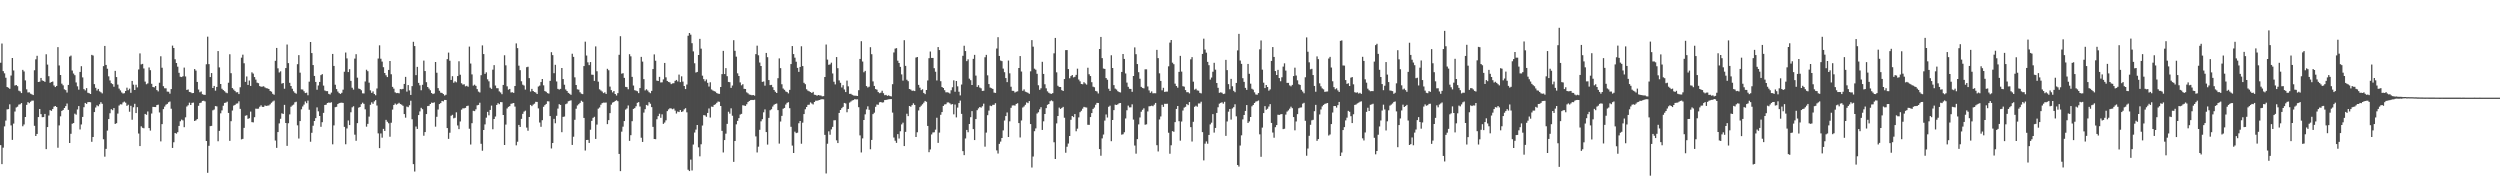 <svg xmlns="http://www.w3.org/2000/svg" width="1920" height="150"><path d="M0 48.184h1v63.272H0zM1 33.460h1v92.617H1zM2 54.613h1v58.800H2zM3 56.312h1v40.741H3zM4 59.704h1v32.915H4zM5 66.820h1v17.219H5zM6 67.385h1v16.436H6zM7 68.193h1v11.959H7zM8 58.012h1v38.319H8zM9 44.540h1v62.876H9zM10 54.119h1v40.782H10zM11 65.671h1v19.979H11zM12 65.270h1v17.278H12zM13 66.186h1v15.742H13zM14 69.614h1v10.719H14zM15 70.214h1v9.837H15zM16 71.459h1v7.674H16zM17 53.643h1v43.304H17zM18 54.895h1v40.702H18zM19 61.732h1v28.118H19zM20 68.582h1v11.973H20zM21 71.038h1v7.409H21zM22 70.928h1v8.343H22zM23 71.949h1v6.173H23zM24 72.471h1v4.834H24zM25 73.022h1v4.248H25zM26 53.975h1v42.652H26zM27 45.577h1v58.850H27zM28 42.872h1v59.974H28zM29 62.975h1v26.942H29zM30 62.709h1v21.027H30zM31 59.873h1v27.773H31zM32 61.819h1v28.189H32zM33 62.180h1v27.743H33zM34 62.869h1v24.641H34zM35 41.663h1v72.846H35zM36 49.626h1v47.946H36zM37 58.516h1v30.206H37zM38 63.593h1v21.004H38zM39 62.972h1v22.195H39zM40 62.599h1v21.144H40zM41 65.620h1v16.296H41zM42 66.884h1v14.527H42zM43 65.989h1v16.182H43zM44 36.221h1v77.254H44zM45 50.301h1v46.030H45zM46 57.612h1v31.750H46zM47 64.247h1v20.950H47zM48 65.549h1v18.874H48zM49 68.587h1v14.369H49zM50 69.244h1v12.280H50zM51 71.047h1v8.455H51zM52 65.250h1v19.109H52zM53 43.467h1v66.344H53zM54 42.682h1v60.061H54zM55 54.156h1v40.878H55zM56 56.490h1v38.049H56zM57 57.742h1v29.533H57zM58 63.334h1v24.738H58zM59 66.289h1v17.759H59zM60 68.875h1v12.591H60zM61 55.270h1v44.167H61zM62 50.821h1v44.767H62zM63 59.429h1v30.368H63zM64 68.438h1v13.916H64zM65 69.427h1v9.629H65zM66 67.687h1v12.119H66zM67 71.230h1v7.267H67zM68 71.583h1v6.754H68zM69 72.194h1v6.363H69zM70 42.160h1v66.753H70zM71 42.670h1v62.544H71zM72 64.606h1v21.485H72zM73 67.456h1v15.127H73zM74 69.523h1v11.353H74zM75 68.312h1v13.282H75zM76 70.143h1v9.922H76zM77 70.885h1v7.581H77zM78 71.736h1v7.958H78zM79 50.807h1v56.149H79zM80 35.266h1v85.046H80zM81 49.866h1v64.453H81zM82 52.792h1v47.509H82zM83 58.598h1v32.858H83zM84 61.805h1v25.179H84zM85 63.895h1v19.991H85zM86 64.627h1v20.018H86zM87 66.625h1v16.374H87zM88 54.430h1v40.755H88zM89 59.212h1v35.403H89zM90 64.950h1v22.284H90zM91 68.035h1v13.005H91zM92 69.422h1v10.632H92zM93 71.031h1v9.203H93zM94 71.848h1v6.848H94zM95 71.558h1v6.466H95zM96 69.901h1v8.970H96zM97 67.344h1v13.955H97zM98 69.250h1v11.197H98zM99 68.090h1v17.734H99zM100 71.292h1v9.972H100zM101 62.180h1v29.764H101zM102 65.009h1v17.390H102zM103 69.141h1v10.593H103zM104 65.062h1v21.764H104zM105 67.133h1v15.170H105zM106 53.339h1v49.198H106zM107 41.011h1v71.175H107zM108 49.448h1v47.557H108zM109 49.043h1v49.104H109zM110 52.604h1v45.898H110zM111 62.691h1v24.799H111zM112 64.700h1v23.472H112zM113 64.032h1v21.588H113zM114 51.798h1v46.543H114zM115 53.934h1v46.374H115zM116 64.348h1v22.833H116zM117 66.815h1v15.269H117zM118 67.106h1v15.086H118zM119 66.053h1v16.164H119zM120 69.191h1v11.506H120zM121 70.173h1v10.215H121zM122 63.533h1v22.840H122zM123 43.192h1v65.424H123zM124 52.027h1v43.291H124zM125 66.220h1v17.610H125zM126 67.776h1v14.099H126zM127 67.859h1v12.524H127zM128 70.338h1v9.412H128zM129 70.441h1v8.082H129zM130 71.917h1v6.086H130zM131 68.394h1v15.106H131zM132 34.998h1v78.619H132zM133 36.873h1v72.377H133zM134 45.525h1v56.639H134zM135 48.404h1v54.252H135zM136 51.226h1v50.294H136zM137 55.886h1v40.812H137zM138 58.955h1v34.193H138zM139 59.189h1v32.639H139zM140 58.585h1v33.902H140zM141 51.913h1v45.770H141zM142 58.733h1v31.357H142zM143 69.051h1v12.751H143zM144 68.701h1v12.163H144zM145 70.617h1v8.247H145zM146 70.850h1v9.805H146zM147 71.574h1v7.407H147zM148 71.413h1v7.391H148zM149 53.027h1v39.917H149zM150 54.213h1v38.210H150zM151 62.933h1v28.510H151zM152 68.749h1v12.522H152zM153 70.855h1v8.276H153zM154 70.269h1v8.514H154zM155 72.354h1v5.166H155zM156 72.762h1v4.626H156zM157 72.865h1v4.992H157zM158 49.356h1v58.912H158zM159 28.166h1v104.546H159zM160 49.230h1v62.723H160zM161 59.209h1v37.658H161zM162 56.129h1v40.540H162zM163 67.603h1v17.134H163zM164 66.007h1v18.137H164zM165 69.619h1v11.861H165zM166 66.751h1v14.976H166zM167 39.223h1v69.273H167zM168 51.748h1v48.772H168zM169 64.487h1v22.540H169zM170 68.147h1v16.621H170zM171 69.182h1v12.044H171zM172 70.054h1v8.997H172zM173 71.040h1v7.734H173zM174 71.592h1v6.507H174zM175 63.517h1v23.206H175zM176 41.677h1v66.518H176zM177 56.213h1v36.880H177zM178 67.612h1v17.265H178zM179 68.761h1v12.348H179zM180 69.841h1v10.748H180zM181 70.917h1v8.693H181zM182 70.793h1v8.620H182zM183 72.251h1v5.550H183zM184 67.005h1v16.628H184zM185 44.277h1v62.764H185zM186 41.977h1v64.693H186zM187 48.580h1v49.608H187zM188 62.851h1v26.015H188zM189 58.729h1v29.805H189zM190 65.231h1v26.054H190zM191 61.851h1v28.935H191zM192 65.977h1v19.734H192zM193 55.545h1v38.267H193zM194 56.518h1v37.507H194zM195 59.168h1v30.851H195zM196 61.137h1v22.337H196zM197 63.503h1v20.071H197zM198 63.883h1v19.572H198zM199 66.096h1v15.887H199zM200 66.600h1v14.287H200zM201 66.525h1v15.536H201zM202 66.248h1v15.862H202zM203 67.147h1v13.836H203zM204 67.722h1v13.646H204zM205 67.877h1v13.252H205zM206 68.335h1v12.666H206zM207 69.816h1v10.291H207zM208 70.409h1v8.494H208zM209 72.045h1v5.910H209zM210 72.750h1v4.534H210zM211 46.671h1v61.249H211zM212 36.804h1v76.737H212zM213 52.471h1v48.960H213zM214 55.637h1v39.123H214zM215 54.778h1v36.436H215zM216 64.211h1v22.847H216zM217 63.757h1v23.735H217zM218 68.131h1v12.385H218zM219 52.254h1v42.199H219zM220 34.218h1v77.818H220zM221 48.505h1v46.138H221zM222 63.613h1v24.259H222zM223 66.055h1v15.898H223zM224 68.170h1v12.852H224zM225 70.100h1v10.229H225zM226 71.265h1v7.317H226zM227 71.951h1v6.182H227zM228 49.299h1v46.946H228zM229 42.341h1v64.034H229zM230 55.829h1v37.166H230zM231 68.658h1v15.301H231zM232 68.779h1v12.994H232zM233 70.077h1v10.245H233zM234 71.475h1v6.464H234zM235 71.178h1v8.086H235zM236 73.146h1v4.104H236zM237 62.718h1v21.540H237zM238 32.270h1v76.600H238zM239 40.730h1v61.263H239zM240 49.983h1v46.591H240zM241 58.340h1v34.575H241zM242 62.940h1v27.809H242zM243 68.937h1v13.543H243zM244 65.652h1v19.830H244zM245 62.949h1v26.157H245zM246 57.717h1v39.681H246zM247 56.944h1v36.909H247zM248 65.730h1v20.961H248zM249 69.498h1v11.131H249zM250 69.967h1v10.423H250zM251 70.015h1v9.089H251zM252 72.084h1v6.681H252zM253 72.549h1v6.395H253zM254 71.109h1v7.452H254zM255 41.441h1v69.427H255zM256 50.645h1v45.648H256zM257 65.053h1v17.276H257zM258 68.408h1v13.600H258zM259 70.278h1v9.647H259zM260 71.526h1v7.700H260zM261 72.134h1v6.800H261zM262 71.251h1v7.603H262zM263 68.889h1v10.167H263zM264 55.074h1v42.364H264zM265 40.340h1v70.436H265zM266 44.840h1v53.833H266zM267 55.362h1v37.159H267zM268 53.156h1v42.904H268zM269 62.084h1v24.145H269zM270 67.374h1v15.047H270zM271 68.804h1v12.808H271zM272 45.005h1v58.420H272zM273 41.602h1v66.547H273zM274 59.649h1v34.918H274zM275 67.987h1v14.694H275zM276 68.344h1v13.822H276zM277 69.349h1v10.682H277zM278 71.684h1v7.159H278zM279 71.759h1v8.025H279zM280 62.540h1v21.439H280zM281 53.542h1v43.735H281zM282 54.698h1v40.439H282zM283 63.510h1v26.060H283zM284 69.374h1v11.121H284zM285 71.315h1v7.262H285zM286 70.191h1v9.524H286zM287 72.123h1v5.766H287zM288 73.162h1v3.731H288zM289 67.918h1v13.126H289zM290 44.975h1v57.475H290zM291 34.836h1v78.916H291zM292 45.108h1v57.404H292zM293 47.308h1v58.404H293zM294 51.622h1v47.349H294zM295 56.049h1v44.527H295zM296 57.822h1v34.245H296zM297 59.198h1v34.296H297zM298 53.712h1v40.961H298zM299 46.832h1v58.184H299zM300 57.060h1v37.214H300zM301 66.701h1v17.450H301zM302 68.074h1v12.543H302zM303 70.908h1v8.601H303zM304 71.539h1v8.828H304zM305 71.397h1v8.313H305zM306 71.674h1v7.253H306zM307 68.417h1v11.485H307zM308 68.614h1v11.783H308zM309 68.237h1v13.005H309zM310 64.469h1v23.117H310zM311 59.058h1v31.290H311zM312 70.340h1v11.504H312zM313 65.346h1v16.978H313zM314 69.422h1v11.398H314zM315 72.924h1v4.452H315zM316 66.129h1v25.486H316zM317 32.126h1v93.924H317zM318 35.383h1v96.368H318zM319 57.717h1v39.473H319zM320 51.361h1v47.674H320zM321 63.657h1v24.699H321zM322 65.520h1v20.057H322zM323 69.331h1v13.474H323zM324 65.105h1v18.766H324zM325 46.520h1v57.729H325zM326 54.588h1v46.834H326zM327 63.107h1v24.497H327zM328 66.806h1v14.664H328zM329 68.028h1v13.225H329zM330 69.347h1v10.517H330zM331 71.407h1v7.393H331zM332 72.244h1v6.834H332zM333 71.761h1v6.814H333zM334 47.626h1v49.665H334zM335 55.859h1v33.838H335zM336 67.703h1v16.420H336zM337 69.683h1v10.215H337zM338 71.182h1v7.963H338zM339 71.352h1v6.189H339zM340 72.219h1v5.637H340zM341 73.343h1v3.385H341zM342 72.775h1v4.035H342zM343 45.426h1v52.945H343zM344 40.407h1v66.241H344zM345 46.639h1v55.298H345zM346 61.375h1v27.507H346zM347 58.525h1v29.645H347zM348 63.517h1v27.356H348zM349 62.446h1v27.985H349zM350 63.240h1v23.028H350zM351 58.434h1v37.942H351zM352 47.063h1v52.091H352zM353 57.392h1v35.912H353zM354 63.924h1v20.284H354zM355 64.952h1v18.226H355zM356 64.723h1v18.487H356zM357 66.282h1v16.578H357zM358 65.881h1v15.569H358zM359 66.637h1v14.504H359zM360 35.777h1v63.078H360zM361 48.779h1v62.199H361zM362 57.159h1v37.443H362zM363 65.717h1v19.373H363zM364 65.044h1v20.327H364zM365 65.925h1v18.031H365zM366 68.436h1v12.472H366zM367 70.342h1v10.268H367zM368 71.013h1v7.871H368zM369 57.777h1v52.643H369zM370 34.845h1v80.944H370zM371 41.547h1v58.308H371zM372 56.733h1v38.802H372zM373 55.538h1v34.836H373zM374 60.942h1v24.976H374zM375 62.478h1v26.106H375zM376 67.335h1v17.086H376zM377 68.232h1v12.884H377zM378 53.490h1v45.772H378zM379 50.022h1v41.377H379zM380 65.664h1v23.820H380zM381 67.735h1v12.870H381zM382 67.765h1v11.504H382zM383 70.191h1v9.814H383zM384 71.024h1v7.356H384zM385 72.350h1v6.127H385zM386 65.204h1v23.112H386zM387 42.419h1v68.939H387zM388 50.198h1v45.470H388zM389 66.323h1v16.997H389zM390 68.864h1v13.227H390zM391 68.326h1v13.188H391zM392 71.008h1v8.718H392zM393 70.885h1v8.510H393zM394 71.333h1v7.759H394zM395 66.028h1v15.845H395zM396 33.311h1v78.303H396zM397 36.960h1v71.906H397zM398 50.452h1v45.518H398zM399 53.895h1v43.568H399zM400 62.421h1v28.876H400zM401 65.012h1v22.433H401zM402 65.668h1v20.036H402zM403 68.804h1v16.164H403zM404 51.606h1v46.406H404zM405 51.267h1v49.118H405zM406 60.017h1v29.819H406zM407 70.294h1v10.318H407zM408 68.273h1v13.227H408zM409 69.873h1v10.439H409zM410 70.658h1v8.952H410zM411 71.054h1v7.148H411zM412 72.171h1v6.091H412zM413 66.440h1v16.821H413zM414 65.721h1v28.377H414zM415 63.041h1v34.360H415zM416 60.683h1v31.631H416zM417 65.522h1v16.500H417zM418 69.951h1v10.803H418zM419 70.525h1v9.281H419zM420 71.544h1v6.203H420zM421 71.869h1v6.020H421zM422 62.105h1v27.038H422zM423 40.091h1v73.945H423zM424 42.350h1v67.461H424zM425 56.211h1v35.058H425zM426 49.759h1v44.918H426zM427 62.558h1v26.360H427zM428 68.241h1v15.150H428zM429 68.839h1v11.190H429zM430 68.234h1v12.360H430zM431 52.215h1v49.329H431zM432 60.734h1v29.002H432zM433 65.099h1v24.413H433zM434 68.729h1v11.295H434zM435 69.884h1v9.560H435zM436 71.326h1v6.434H436zM437 71.988h1v5.452H437zM438 72.794h1v4.250H438zM439 41.261h1v70.042H439zM440 43.678h1v61.324H440zM441 59.402h1v32.588H441zM442 65.289h1v18.219H442zM443 68.626h1v12.383H443zM444 68.873h1v11.142H444zM445 70.846h1v8.150H445zM446 71.958h1v5.399H446zM447 72.299h1v5.901H447zM448 50.716h1v39.844H448zM449 32.000h1v83.608H449zM450 42.636h1v64.904H450zM451 47.864h1v59.555H451zM452 50.040h1v59.754H452zM453 47.642h1v52.011H453zM454 57.349h1v35.497H454zM455 57.472h1v33.035H455zM456 62.089h1v27.635H456zM457 35.623h1v71.072H457zM458 54.749h1v40.963H458zM459 62.720h1v20.734H459zM460 68.605h1v13.911H460zM461 69.491h1v10.936H461zM462 70.324h1v8.867H462zM463 71.521h1v7.292H463zM464 70.919h1v7.906H464zM465 72.137h1v6.615H465zM466 52.842h1v42.483H466zM467 53.970h1v38.301H467zM468 66.520h1v20.364H468zM469 69.212h1v11.167H469zM470 70.944h1v7.876H470zM471 69.868h1v8.485H471zM472 72.185h1v5.310H472zM473 73.343h1v3.646H473zM474 71.530h1v6.184H474zM475 42.087h1v76.122H475zM476 27.816h1v103.631H476zM477 56.552h1v44.543H477zM478 56.193h1v41.093H478zM479 59.795h1v33.204H479zM480 66.708h1v17.464H480zM481 66.900h1v16.418H481zM482 68.534h1v12.469H482zM483 41.615h1v66.573H483zM484 43.247h1v60.580H484zM485 59.054h1v34.007H485zM486 65.671h1v17.988H486zM487 69.250h1v13.820H487zM488 69.619h1v11.996H488zM489 70.107h1v8.826H489zM490 71.548h1v6.912H490zM491 67.632h1v14.195H491zM492 43.655h1v62.137H492zM493 47.319h1v61.693H493zM494 60.798h1v25.669H494zM495 69.434h1v14.442H495zM496 68.541h1v12.037H496zM497 69.525h1v11.588H497zM498 70.832h1v7.681H498zM499 71.569h1v8.112H499zM500 69.798h1v12.463H500zM501 53.066h1v44.378H501zM502 41.773h1v64.980H502zM503 46.630h1v60.287H503zM504 61.885h1v29.732H504zM505 62.231h1v26.942H505zM506 59.015h1v28.329H506zM507 63.327h1v27.141H507zM508 63.238h1v24.582H508zM509 60.958h1v34.165H509zM510 48.349h1v45.770H510zM511 59.402h1v33.025H511zM512 62.153h1v23.186H512zM513 62.915h1v21.124H513zM514 63.263h1v19.867H514zM515 64.639h1v18.672H515zM516 64.064h1v19.862H516zM517 63.899h1v19.528H517zM518 62.093h1v22.838H518zM519 61.370h1v25.804H519zM520 62.590h1v23.058H520zM521 57.294h1v28.766H521zM522 63.087h1v21.444H522zM523 58.630h1v27.393H523zM524 62.659h1v22.833H524zM525 66.023h1v17.919H525zM526 68.392h1v14.708H526zM527 64.945h1v21.313H527zM528 27.445h1v102.919H528zM529 25.340h1v106.043H529zM530 26.614h1v95.943H530zM531 33.192h1v97.749H531zM532 39.489h1v71.526H532zM533 48.580h1v53.206H533zM534 55.698h1v43.861H534zM535 55.234h1v40.791H535zM536 42.220h1v70.944H536zM537 29.865h1v90.189H537zM538 37.376h1v73.444H538zM539 58.102h1v38.322H539zM540 60.750h1v27.690H540zM541 62.405h1v26.244H541zM542 61.052h1v28.626H542zM543 63.609h1v23.131H543zM544 66.476h1v16.830H544zM545 63.169h1v27.097H545zM546 68.724h1v13.126H546zM547 69.482h1v12.607H547zM548 69.981h1v10.595H548zM549 70.383h1v9.716H549zM550 71.468h1v7.466H550zM551 71.960h1v6.024H551zM552 72.114h1v6.049H552zM553 66.811h1v14.577H553zM554 56.937h1v43.547H554zM555 39.066h1v78.026H555zM556 56.895h1v50.658H556zM557 52.350h1v50.299H557zM558 58.500h1v36.630H558zM559 62.929h1v22.868H559zM560 63.112h1v24.195H560zM561 67.467h1v15.742H561zM562 65.682h1v23.186H562zM563 30.897h1v93.404H563zM564 39.015h1v69.255H564zM565 43.526h1v51.977H565zM566 56.344h1v36.484H566zM567 58.358h1v32.352H567zM568 63.290h1v24.653H568zM569 65.527h1v21.918H569zM570 64.682h1v16.157H570zM571 68.198h1v12.849H571zM572 68.335h1v13.010H572zM573 70.926h1v9.130H573zM574 71.674h1v6.697H574zM575 72.597h1v4.921H575zM576 72.814h1v4.102H576zM577 73.160h1v3.575H577zM578 72.956h1v3.914H578zM579 73.478h1v3.122H579zM580 41.597h1v63.181H580zM581 35.060h1v82.018H581zM582 42.444h1v70.214H582zM583 48.049h1v51.643H583zM584 50.684h1v42.490H584zM585 62.890h1v28.672H585zM586 62.542h1v23.728H586zM587 65.781h1v18.224H587zM588 40.654h1v60.786H588zM589 43.934h1v67.122H589zM590 61.491h1v29.013H590zM591 65.398h1v19.274H591zM592 65.176h1v18.741H592zM593 66.991h1v14.822H593zM594 69.143h1v11.298H594zM595 70.443h1v9.382H595zM596 71.448h1v8.061H596zM597 60.040h1v24.536H597zM598 44.861h1v65.435H598zM599 52.302h1v41.045H599zM600 64.719h1v24.277H600zM601 67.982h1v15.550H601zM602 68.992h1v13.882H602zM603 70.223h1v10.052H603zM604 70.686h1v8.281H604zM605 71.752h1v6.734H605zM606 69.026h1v14.081H606zM607 49.182h1v48.193H607zM608 35.383h1v76.435H608zM609 41.547h1v75.945H609zM610 44.291h1v56.850H610zM611 47.397h1v54.863H611zM612 52.114h1v49.782H612zM613 55.195h1v39.464H613zM614 51.407h1v41.544H614zM615 35.548h1v74.833H615zM616 50.734h1v43.485H616zM617 63.615h1v23.980H617zM618 64.652h1v19.276H618zM619 68.559h1v13.628H619zM620 69.626h1v10.934H620zM621 70.155h1v10.238H621zM622 70.695h1v7.942H622zM623 71.407h1v8.105H623zM624 70.560h1v9.661H624zM625 72.764h1v5.580H625zM626 72.897h1v4.399H626zM627 73.544h1v3.820H627zM628 72.979h1v4.072H628zM629 73.249h1v3.559H629zM630 73.354h1v2.937H630zM631 73.991h1v2.184H631zM632 73.837h1v2.465H632zM633 59.113h1v44.469H633zM634 34.216h1v99.005H634zM635 45.770h1v64.618H635zM636 49.754h1v51.086H636zM637 49.452h1v54.039H637zM638 48.127h1v51.254H638zM639 56.431h1v40.993H639zM640 62.778h1v29.622H640zM641 64.822h1v27.484H641zM642 43.815h1v63.963H642zM643 52.377h1v57.475H643zM644 61.745h1v25.008H644zM645 63.567h1v20.895H645zM646 67.172h1v15.912H646zM647 65.408h1v16.644H647zM648 68.697h1v10.348H648zM649 70.706h1v8.750H649zM650 61.883h1v24.335H650zM651 66.289h1v17.370H651zM652 72.066h1v6.722H652zM653 72.061h1v5.923H653zM654 72.828h1v4.308H654zM655 73.322h1v3.545H655zM656 73.496h1v2.650H656zM657 73.501h1v2.907H657zM658 73.721h1v2.559H658zM659 69.289h1v13.051H659zM660 45.282h1v58.727H660zM661 31.636h1v85.442H661zM662 47.273h1v58.994H662zM663 55.479h1v36.658H663zM664 54.424h1v33.389H664zM665 66.110h1v17.917H665zM666 67.184h1v14.500H666zM667 66.582h1v17.720H667zM668 36.232h1v78.403H668zM669 41.613h1v65.877H669zM670 62.526h1v25.113H670zM671 65.987h1v20.526H671zM672 68.385h1v13.632H672zM673 68.884h1v11.391H673zM674 70.699h1v9.792H674zM675 71.597h1v7.004H675zM676 71.150h1v7.198H676zM677 69.676h1v9.142H677zM678 71.567h1v7.004H678zM679 73.130h1v3.726H679zM680 72.846h1v3.925H680zM681 73.645h1v2.866H681zM682 73.201h1v3.104H682zM683 73.771h1v2.346H683zM684 74.023h1v2.083H684zM685 64.666h1v21.796H685zM686 40.302h1v65.302H686zM687 37.315h1v70.747H687zM688 36.958h1v72.750H688zM689 46.577h1v56.461H689zM690 48.392h1v57.987H690zM691 51.357h1v49.459H691zM692 57.140h1v38.395H692zM693 61.901h1v32.309H693zM694 30.860h1v81.331H694zM695 50.592h1v50.702H695zM696 61.212h1v26.115H696zM697 62.384h1v26.823H697zM698 68.360h1v13.051H698zM699 68.804h1v13.163H699zM700 69.756h1v11.005H700zM701 69.594h1v9.750H701zM702 69.933h1v10.657H702zM703 44.211h1v60.983H703zM704 43.771h1v57.811H704zM705 65.160h1v19.695H705zM706 67.346h1v14.907H706zM707 69.234h1v11.913H707zM708 68.546h1v11.531H708zM709 71.361h1v7.505H709zM710 72.297h1v5.198H710zM711 69.097h1v9.073H711zM712 61.798h1v34.895H712zM713 44.696h1v72.203H713zM714 39.558h1v75.217H714zM715 44.479h1v58.770H715zM716 44.495h1v57.232H716zM717 52.352h1v49.237H717zM718 55.108h1v44.456H718zM719 61.796h1v28.633H719zM720 36.172h1v73.531H720zM721 38.443h1v63.382H721zM722 62.357h1v25.822H722zM723 66.820h1v19.249H723zM724 67.607h1v13.772H724zM725 69.260h1v10.989H725zM726 70.892h1v9.135H726zM727 70.864h1v7.814H727zM728 71.111h1v7.542H728zM729 71.812h1v7.528H729zM730 69.317h1v10.950H730zM731 67.014h1v12.916H731zM732 61.670h1v26.131H732zM733 70.454h1v9.801H733zM734 62.212h1v27.940H734zM735 66.309h1v16.347H735zM736 70.434h1v8.727H736zM737 73.270h1v3.996H737zM738 64.948h1v22.478H738zM739 42.860h1v73.201H739zM740 35.129h1v83.995H740zM741 39.219h1v67.110H741zM742 46.937h1v52.867H742zM743 45.591h1v55.975H743zM744 60.429h1v34.781H744zM745 61.576h1v28.445H745zM746 65.293h1v20.061H746zM747 45.232h1v53.952H747zM748 42.149h1v65.444H748zM749 58.074h1v33.392H749zM750 66.772h1v17.864H750zM751 65.426h1v17.846H751zM752 67.200h1v15.001H752zM753 67.841h1v14.864H753zM754 69.839h1v11.753H754zM755 69.704h1v9.931H755zM756 43.973h1v68.678H756zM757 42.137h1v59.676H757zM758 57.841h1v30.654H758zM759 64.549h1v20.416H759zM760 67.271h1v13.902H760zM761 67.722h1v13.770H761zM762 68.324h1v12.158H762zM763 71.127h1v9.375H763zM764 71.391h1v7.844H764zM765 37.283h1v78.220H765zM766 28.548h1v89.344H766zM767 42.947h1v67.536H767zM768 46.488h1v62.263H768zM769 46.960h1v59.049H769zM770 52.700h1v47.427H770zM771 55.470h1v37.090H771zM772 59.937h1v29.187H772zM773 63.089h1v23.282H773zM774 46.497h1v58.697H774zM775 56.330h1v36.843H775zM776 66.595h1v16.177H776zM777 69.754h1v11.240H777zM778 69.795h1v11.112H778zM779 71.068h1v10.027H779zM780 70.441h1v9.386H780zM781 70.141h1v9.153H781zM782 52.247h1v42.254H782zM783 43.066h1v62.526H783zM784 54.925h1v37.612H784zM785 69.740h1v12.840H785zM786 68.669h1v13.083H786zM787 70.406h1v10.096H787zM788 70.807h1v7.825H788zM789 71.290h1v7.931H789zM790 72.052h1v5.589H790zM791 54.792h1v40.514H791zM792 30.828h1v97.849H792zM793 35.838h1v84.400H793zM794 52.762h1v48.010H794zM795 53.568h1v45.046H795zM796 56.664h1v30.512H796zM797 65.499h1v20.734H797zM798 68.980h1v14.987H798zM799 67.795h1v14.555H799zM800 47.472h1v52.297H800zM801 56.774h1v36.404H801zM802 64.730h1v22.840H802zM803 67.815h1v15.237H803zM804 70.134h1v10.345H804zM805 71.217h1v8.631H805zM806 71.828h1v5.965H806zM807 72.114h1v4.985H807zM808 71.535h1v6.239H808zM809 40.956h1v68.285H809zM810 29.153h1v92.979H810zM811 55.556h1v39.237H811zM812 65.829h1v23.264H812zM813 66.749h1v15.889H813zM814 66.795h1v16.841H814zM815 69.209h1v13.696H815zM816 69.875h1v12.174H816zM817 60.748h1v29.679H817zM818 38.500h1v78.820H818zM819 38.459h1v74.224H819zM820 53.048h1v57.161H820zM821 60.125h1v44.302H821zM822 58.470h1v33.561H822zM823 57.619h1v31.462H823zM824 59.422h1v30.517H824zM825 58.962h1v28.619H825zM826 57.502h1v43.309H826zM827 52.750h1v46.081H827zM828 61.100h1v29.086H828zM829 62.485h1v23.698H829zM830 64.524h1v20.515H830zM831 64.691h1v18.743H831zM832 63.137h1v18.940H832zM833 64.119h1v18.320H833zM834 64.959h1v17.624H834zM835 52.002h1v43.838H835zM836 57.058h1v38.855H836zM837 58.440h1v31.492H837zM838 63.130h1v23.714H838zM839 66.568h1v17.081H839zM840 67.005h1v15.559H840zM841 69.859h1v10.590H841zM842 70.221h1v8.805H842zM843 71.796h1v7.313H843zM844 37.626h1v76.856H844zM845 28.358h1v91.228H845zM846 44.650h1v61.656H846zM847 52.647h1v50.690H847zM848 52.931h1v39.670H848zM849 59.940h1v27.949H849zM850 61.233h1v29.057H850zM851 68.145h1v13.866H851zM852 69.846h1v11.295H852zM853 42.428h1v66.000H853zM854 52.215h1v39.924H854zM855 65.396h1v19.180H855zM856 68.065h1v12.314H856zM857 68.756h1v11.895H857zM858 70.022h1v10.114H858zM859 70.697h1v8.613H859zM860 71.004h1v8.123H860zM861 55.266h1v48.157H861zM862 41.469h1v61.663H862zM863 45.280h1v56.326H863zM864 56.433h1v34.554H864zM865 63.448h1v21.224H865zM866 66.653h1v14.442H866zM867 68.175h1v14.285H867zM868 68.287h1v14.133H868zM869 70.502h1v9.608H869zM870 58.390h1v33.458H870zM871 36.417h1v75.373H871zM872 41.608h1v76.385H872zM873 49.203h1v57.630H873zM874 55.458h1v40.068H874zM875 60.461h1v29.743H875zM876 66.721h1v19.082H876zM877 67.543h1v16.807H877zM878 67.900h1v15.317H878zM879 53.245h1v42.567H879zM880 53.272h1v42.199H880zM881 66.389h1v19.217H881zM882 69.429h1v12.241H882zM883 71.265h1v10.240H883zM884 70.184h1v10.984H884zM885 71.677h1v9.869H885zM886 71.571h1v8.826H886zM887 71.645h1v7.418H887zM888 38.294h1v73.228H888zM889 44.637h1v71.690H889zM890 56.321h1v35.429H890zM891 62.162h1v27.276H891zM892 69.351h1v11.126H892zM893 67.445h1v14.637H893zM894 70.585h1v9.128H894zM895 70.356h1v9.405H895zM896 70.347h1v9.315H896zM897 50.954h1v50.999H897zM898 32.730h1v85.341H898zM899 30.718h1v80.869H899zM900 48.141h1v52.551H900zM901 49.315h1v51.926H901zM902 64.277h1v29.496H902zM903 66.037h1v17.606H903zM904 67.332h1v14.072H904zM905 55.177h1v37.887H905zM906 42.922h1v65.108H906zM907 54.968h1v38.370H907zM908 66.202h1v18.684H908zM909 66.568h1v16.070H909zM910 69.152h1v12.881H910zM911 70.816h1v9.116H911zM912 70.816h1v9.931H912zM913 71.706h1v6.704H913zM914 45.586h1v52.050H914zM915 43.902h1v64.771H915zM916 62.718h1v30.807H916zM917 68.866h1v13.142H917zM918 68.150h1v13.071H918zM919 69.415h1v12.550H919zM920 69.630h1v9.856H920zM921 71.336h1v8.148H921zM922 71.748h1v6.372H922zM923 41.412h1v60.081H923zM924 29.679h1v93.507H924zM925 38.024h1v72.318H925zM926 40.437h1v68.156H926zM927 47.495h1v62.910H927zM928 50.091h1v53.558H928zM929 61.157h1v34.360H929zM930 59.555h1v34.644H930zM931 55.094h1v32.577H931zM932 48.235h1v53.616H932zM933 53.497h1v44.740H933zM934 63.748h1v22.980H934zM935 67.447h1v14.932H935zM936 71.281h1v8.331H936zM937 70.933h1v8.077H937zM938 71.219h1v7.343H938zM939 72.235h1v7.388H939zM940 71.919h1v6.285H940zM941 45.957h1v58.408H941zM942 53.865h1v39.427H942zM943 64.625h1v21.140H943zM944 68.546h1v15.150H944zM945 60.587h1v31.279H945zM946 66.241h1v17.077H946zM947 69.747h1v12.559H947zM948 70.816h1v9.240H948zM949 63.673h1v25.694H949zM950 38.681h1v88.053H950zM951 25.992h1v101.951H951zM952 46.502h1v65.247H952zM953 49.072h1v54.847H953zM954 60.063h1v31.636H954zM955 62.869h1v25.449H955zM956 67.465h1v17.729H956zM957 68.999h1v11.687H957zM958 49.100h1v45.325H958zM959 56.657h1v36.575H959zM960 64.233h1v25.648H960zM961 68.159h1v13.483H961zM962 68.882h1v11.726H962zM963 70.919h1v8.192H963zM964 72.556h1v5.468H964zM965 72.732h1v5.001H965zM966 71.478h1v5.701H966zM967 37.885h1v65.263H967zM968 31.057h1v89.367H968zM969 53.510h1v44.504H969zM970 63.506h1v23.351H970zM971 67.637h1v13.868H971zM972 65.293h1v19.054H972zM973 66.813h1v16.681H973zM974 69.656h1v12.183H974zM975 68.639h1v11.357H975zM976 46.822h1v47.589H976zM977 36.170h1v65.609H977zM978 43.748h1v62.006H978zM979 54.586h1v43.098H979zM980 57.614h1v38.450H980zM981 53.654h1v34.460H981zM982 59.960h1v28.313H982zM983 62.395h1v25.438H983zM984 59.340h1v28.276H984zM985 51.132h1v48.047H985zM986 48.621h1v50.272H986zM987 54.231h1v33.781H987zM988 63.652h1v22.071H988zM989 63.663h1v21.128H989zM990 65.591h1v17.857H990zM991 66.282h1v15.637H991zM992 65.170h1v17.933H992zM993 58.431h1v31.499H993zM994 51.979h1v48.134H994zM995 57.985h1v35.303H995zM996 61.702h1v25.960H996zM997 64.693h1v18.466H997zM998 65.224h1v17.434H998zM999 68.983h1v13.499H999zM1000 70.317h1v9.295H1000zM1001 71.633h1v7.297H1001zM1002 59.340h1v33.433H1002zM1003 28.718h1v90.884H1003zM1004 39.711h1v74.389H1004zM1005 47.850h1v56.445H1005zM1006 53.265h1v42.567H1006zM1007 52.814h1v39.624H1007zM1008 57.630h1v34.383H1008zM1009 65.975h1v19.427H1009zM1010 70.470h1v10.087H1010zM1011 43.330h1v64.831H1011zM1012 45.399h1v61.427H1012zM1013 64.023h1v23.904H1013zM1014 66.293h1v17.796H1014zM1015 67.882h1v13.811H1015zM1016 68.589h1v12.012H1016zM1017 70.569h1v9.217H1017zM1018 70.367h1v9.114H1018zM1019 70.258h1v8.869H1019zM1020 44.971h1v59.111H1020zM1021 43.680h1v59.578H1021zM1022 51.890h1v43.387H1022zM1023 62.437h1v24.007H1023zM1024 66.902h1v14.573H1024zM1025 68.548h1v12.838H1025zM1026 67.854h1v14.781H1026zM1027 69.408h1v11.320H1027zM1028 70.603h1v7.700H1028zM1029 31.398h1v88.424H1029zM1030 31.050h1v86.073H1030zM1031 50.267h1v49.642H1031zM1032 50.397h1v47.253H1032zM1033 61.514h1v30.972H1033zM1034 64.423h1v25.948H1034zM1035 63.927h1v21.197H1035zM1036 66.037h1v19.851H1036zM1037 59.628h1v29.610H1037zM1038 59.180h1v35.328H1038zM1039 64.785h1v22.991H1039zM1040 70.825h1v9.787H1040zM1041 71.212h1v9.039H1041zM1042 70.896h1v8.537H1042zM1043 71.809h1v7.052H1043zM1044 71.285h1v6.862H1044zM1045 72.109h1v5.738H1045zM1046 43.634h1v62.624H1046zM1047 46.820h1v61.077H1047zM1048 60.921h1v40.798H1048zM1049 63.503h1v22.392H1049zM1050 68.088h1v14.660H1050zM1051 69.319h1v15.944H1051zM1052 70.068h1v10.428H1052zM1053 69.942h1v10.258H1053zM1054 69.985h1v9.666H1054zM1055 47.289h1v58.553H1055zM1056 34.639h1v83.871H1056zM1057 33.655h1v82.304H1057zM1058 41.391h1v62.080H1058zM1059 53.620h1v43.494H1059zM1060 59.113h1v33.389H1060zM1061 64.554h1v20.350H1061zM1062 69.294h1v11.105H1062zM1063 65.861h1v18.233H1063zM1064 47.681h1v52.538H1064zM1065 57.294h1v35.905H1065zM1066 63.020h1v21.719H1066zM1067 69.475h1v11.643H1067zM1068 69.697h1v10.625H1068zM1069 69.971h1v9.494H1069zM1070 72.052h1v6.230H1070zM1071 71.239h1v6.674H1071zM1072 64.018h1v21.513H1072zM1073 38.553h1v74.506H1073zM1074 45.573h1v50.468H1074zM1075 53.215h1v37.766H1075zM1076 65.545h1v19.276H1076zM1077 68.692h1v11.705H1077zM1078 68.047h1v14.133H1078zM1079 69.228h1v12.238H1079zM1080 70.502h1v10.041H1080zM1081 55.193h1v37.365H1081zM1082 32.813h1v78.566H1082zM1083 42.190h1v68.484H1083zM1084 45.879h1v59.681H1084zM1085 48.013h1v63.577H1085zM1086 50.093h1v51.764H1086zM1087 60.072h1v39.432H1087zM1088 59.713h1v32.547H1088zM1089 65.636h1v24.328H1089zM1090 51.947h1v41.743H1090zM1091 46.458h1v52.366H1091zM1092 61.498h1v32.540H1092zM1093 66.392h1v15.452H1093zM1094 69.596h1v10.602H1094zM1095 71.251h1v9.943H1095zM1096 71.597h1v9.208H1096zM1097 69.976h1v9.803H1097zM1098 70.535h1v9.128H1098zM1099 37.717h1v72.784H1099zM1100 48.585h1v59.399H1100zM1101 55.444h1v39.798H1101zM1102 62.473h1v28.031H1102zM1103 67.838h1v13.046H1103zM1104 67.774h1v14.644H1104zM1105 70.237h1v10.066H1105zM1106 72.063h1v7.411H1106zM1107 69.804h1v8.897H1107zM1108 37.672h1v82.063H1108zM1109 23.726h1v100.266H1109zM1110 35.525h1v68.044H1110zM1111 51.107h1v50.761H1111zM1112 52.682h1v46.280H1112zM1113 65.009h1v22.806H1113zM1114 67.019h1v19.997H1114zM1115 68.674h1v13.033H1115zM1116 63.510h1v23.286H1116zM1117 45.149h1v56.545H1117zM1118 60.690h1v34.035H1118zM1119 65.378h1v21.655H1119zM1120 67.497h1v13.614H1120zM1121 69.287h1v12.447H1121zM1122 71.722h1v8.443H1122zM1123 71.180h1v7.413H1123zM1124 71.230h1v6.750H1124zM1125 42.947h1v51.540H1125zM1126 34.401h1v76.577H1126zM1127 50.455h1v54.845H1127zM1128 69.008h1v17.194H1128zM1129 67.696h1v13.257H1129zM1130 67.774h1v13.669H1130zM1131 68.687h1v12.243H1131zM1132 69.855h1v11.176H1132zM1133 70.310h1v8.791H1133zM1134 46.314h1v54.435H1134zM1135 35.978h1v75.034H1135zM1136 36.257h1v70.736H1136zM1137 49.219h1v50.482H1137zM1138 50.105h1v45.282H1138zM1139 55.968h1v43.977H1139zM1140 64.476h1v29.258H1140zM1141 61.503h1v29.368H1141zM1142 62.350h1v32.453H1142zM1143 53.645h1v43.302H1143zM1144 56.703h1v45.694H1144zM1145 59.127h1v29.629H1145zM1146 61.585h1v24.944H1146zM1147 63.377h1v20.368H1147zM1148 62.794h1v19.496H1148zM1149 63.684h1v18.917H1149zM1150 64.661h1v16.766H1150zM1151 65.575h1v16.933H1151zM1152 52.393h1v47.699H1152zM1153 52.753h1v44.218H1153zM1154 61.720h1v27.404H1154zM1155 60.287h1v26.289H1155zM1156 54.987h1v30.293H1156zM1157 62.025h1v21.812H1157zM1158 65.952h1v19.002H1158zM1159 67.294h1v12.920H1159zM1160 66.653h1v18.249H1160zM1161 47.033h1v59.894H1161zM1162 45.344h1v68.298H1162zM1163 39.960h1v68.193H1163zM1164 44.270h1v59.461H1164zM1165 44.302h1v59.303H1165zM1166 51.137h1v48.933H1166zM1167 56.385h1v41.288H1167zM1168 56.433h1v38.347H1168zM1169 55.403h1v46.504H1169zM1170 31.851h1v86.922H1170zM1171 38.656h1v72.578H1171zM1172 52.169h1v42.165H1172zM1173 58.866h1v33.785H1173zM1174 60.876h1v28.633H1174zM1175 62.640h1v28.519H1175zM1176 64.421h1v21.927H1176zM1177 65.444h1v19.485H1177zM1178 66.250h1v18.670H1178zM1179 67.964h1v14.088H1179zM1180 69.420h1v13.277H1180zM1181 69.594h1v10.297H1181zM1182 70.640h1v9.130H1182zM1183 71.672h1v7.333H1183zM1184 71.986h1v5.681H1184zM1185 71.807h1v5.695H1185zM1186 72.681h1v4.715H1186zM1187 58.633h1v38.315H1187zM1188 39.217h1v78.284H1188zM1189 59.946h1v46.777H1189zM1190 52.792h1v49.953H1190zM1191 54.311h1v41.059H1191zM1192 64.783h1v20.483H1192zM1193 62.688h1v24.044H1193zM1194 67.470h1v15.948H1194zM1195 69.573h1v11.854H1195zM1196 34.721h1v75.288H1196zM1197 21.364h1v106.780H1197zM1198 48.338h1v44.675H1198zM1199 63.098h1v22.263H1199zM1200 63.336h1v21.336H1200zM1201 68.415h1v16.173H1201zM1202 67.030h1v19.203H1202zM1203 69.871h1v10.295H1203zM1204 70.161h1v9.274H1204zM1205 70.052h1v10.222H1205zM1206 69.814h1v9.606H1206zM1207 71.262h1v7.130H1207zM1208 71.375h1v7.123H1208zM1209 72.617h1v4.676H1209zM1210 73.228h1v3.619H1210zM1211 72.764h1v3.976H1211zM1212 73.091h1v3.706H1212zM1213 57.536h1v40.398H1213zM1214 34.506h1v81.349H1214zM1215 42.387h1v72.265H1215zM1216 47.173h1v62.119H1216zM1217 51.714h1v43.137H1217zM1218 62.517h1v28.285H1218zM1219 62.448h1v25.241H1219zM1220 66.511h1v19.382H1220zM1221 58.122h1v38.168H1221zM1222 40.839h1v66.266H1222zM1223 60.473h1v31.176H1223zM1224 65.554h1v18.063H1224zM1225 64.723h1v19.929H1225zM1226 66.799h1v15.086H1226zM1227 69.024h1v12.151H1227zM1228 70.612h1v9.148H1228zM1229 71.960h1v7.395H1229zM1230 70.665h1v8.947H1230zM1231 44.650h1v65.529H1231zM1232 52.128h1v43.755H1232zM1233 64.348h1v24.527H1233zM1234 67.950h1v15.388H1234zM1235 68.722h1v13.889H1235zM1236 70.345h1v9.007H1236zM1237 70.306h1v9.716H1237zM1238 71.887h1v6.619H1238zM1239 71.201h1v6.722H1239zM1240 49.438h1v47.623H1240zM1241 43.998h1v68.312H1241zM1242 35.042h1v83.047H1242zM1243 44.458h1v59.530H1243zM1244 48.097h1v53.854H1244zM1245 49.036h1v52.178H1245zM1246 54.124h1v40.627H1246zM1247 57.179h1v33.856H1247zM1248 35.644h1v74.398H1248zM1249 50.626h1v44.948H1249zM1250 60.553h1v27.740H1250zM1251 64.581h1v19.407H1251zM1252 65.907h1v15.836H1252zM1253 68.871h1v11.515H1253zM1254 69.688h1v10.439H1254zM1255 70.269h1v10.213H1255zM1256 71.068h1v8.478H1256zM1257 68.065h1v10.453H1257zM1258 72.496h1v5.752H1258zM1259 72.803h1v4.601H1259zM1260 72.986h1v4.482H1260zM1261 73.171h1v3.891H1261zM1262 73.295h1v3.417H1262zM1263 73.331h1v3.005H1263zM1264 74.000h1v2.161H1264zM1265 74.075h1v2.179H1265zM1266 62.604h1v27.557H1266zM1267 31.945h1v102.988H1267zM1268 40.015h1v70.546H1268zM1269 47.227h1v55.634H1269zM1270 47.223h1v57.008H1270zM1271 47.848h1v58.205H1271zM1272 50.887h1v51.862H1272zM1273 57.836h1v38.022H1273zM1274 60.873h1v37.811H1274zM1275 41.780h1v67.355H1275zM1276 49.583h1v62.004H1276zM1277 59.386h1v28.782H1277zM1278 60.077h1v26.486H1278zM1279 63.888h1v21.373H1279zM1280 63.528h1v19.823H1280zM1281 66.577h1v15.072H1281zM1282 67.417h1v13.445H1282zM1283 68.470h1v12.962H1283zM1284 68.033h1v14.170H1284zM1285 70.129h1v10.492H1285zM1286 70.592h1v8.482H1286zM1287 69.736h1v9.155H1287zM1288 71.986h1v6.793H1288zM1289 72.338h1v5.804H1289zM1290 72.560h1v4.967H1290zM1291 72.583h1v4.678H1291zM1292 70.903h1v7.068H1292zM1293 45.163h1v57.928H1293zM1294 31.336h1v86.389H1294zM1295 42.359h1v65.311H1295zM1296 55.701h1v35.701H1296zM1297 54.204h1v37.159H1297zM1298 65.582h1v18.665H1298zM1299 65.810h1v16.665H1299zM1300 66.969h1v16.342H1300zM1301 35.126h1v79.276H1301zM1302 43.071h1v63.908H1302zM1303 57.626h1v33.227H1303zM1304 65.895h1v19.645H1304zM1305 68.337h1v14.154H1305zM1306 68.889h1v12.257H1306zM1307 69.196h1v11.840H1307zM1308 70.898h1v8.265H1308zM1309 71.700h1v6.688H1309zM1310 71.132h1v10.245H1310zM1311 71.045h1v7.212H1311zM1312 72.931h1v4.417H1312zM1313 72.743h1v4.243H1313zM1314 73.476h1v3.243H1314zM1315 73.210h1v3.431H1315zM1316 74.048h1v2.007H1316zM1317 73.608h1v2.671H1317zM1318 71.214h1v6.374H1318zM1319 40.922h1v60.475H1319zM1320 50.265h1v57.591H1320zM1321 42.258h1v65.984H1321zM1322 44.717h1v58.484H1322zM1323 51.720h1v49.896H1323zM1324 55.046h1v48.457H1324zM1325 58.109h1v38.683H1325zM1326 62.036h1v32.529H1326zM1327 31.036h1v80.733H1327zM1328 50.645h1v49.427H1328zM1329 58.665h1v28.585H1329zM1330 63.517h1v24.037H1330zM1331 68.388h1v12.911H1331zM1332 68.740h1v13.017H1332zM1333 69.999h1v10.119H1333zM1334 69.786h1v9.574H1334zM1335 70.223h1v9.364H1335zM1336 52.927h1v39.638H1336zM1337 44.282h1v60.251H1337zM1338 64.311h1v27.024H1338zM1339 67.021h1v15.280H1339zM1340 69.028h1v13.657H1340zM1341 69.070h1v10.838H1341zM1342 71.150h1v8.244H1342zM1343 72.297h1v5.058H1343zM1344 71.640h1v6.816H1344zM1345 66.270h1v15.715H1345zM1346 44.632h1v81.681H1346zM1347 38.292h1v87.634H1347zM1348 42.281h1v60.198H1348zM1349 51.320h1v48.161H1349zM1350 52.975h1v47.500H1350zM1351 55.032h1v43.217H1351zM1352 59.846h1v32.014H1352zM1353 34.529h1v72.004H1353zM1354 41.352h1v67.809H1354zM1355 61.150h1v27.960H1355zM1356 63.730h1v23.218H1356zM1357 66.621h1v14.534H1357zM1358 68.097h1v13.497H1358zM1359 69.340h1v10.872H1359zM1360 71.475h1v7.594H1360zM1361 71.542h1v6.802H1361zM1362 72.084h1v6.200H1362zM1363 68.690h1v12.371H1363zM1364 70.047h1v10.755H1364zM1365 72.434h1v5.404H1365zM1366 67.834h1v15.999H1366zM1367 60.173h1v30.972H1367zM1368 68.358h1v13.513H1368zM1369 69.129h1v16.312H1369zM1370 68.571h1v11.396H1370zM1371 62.739h1v24.511H1371zM1372 51.716h1v47.065H1372zM1373 36.115h1v82.242H1373zM1374 33.234h1v85.634H1374zM1375 48.827h1v53.286H1375zM1376 47.072h1v54.744H1376zM1377 55.403h1v39.500H1377zM1378 61.553h1v30.931H1378zM1379 66.678h1v18.432H1379zM1380 56.774h1v34.250H1380zM1381 45.314h1v57.264H1381zM1382 56.639h1v37.406H1382zM1383 67.591h1v16.937H1383zM1384 65.907h1v17.782H1384zM1385 66.884h1v16.548H1385zM1386 68.488h1v13.902H1386zM1387 69.717h1v11.382H1387zM1388 70.152h1v9.657H1388zM1389 53.474h1v41.270H1389zM1390 49.134h1v45.992H1390zM1391 56.076h1v38.761H1391zM1392 64.696h1v21.753H1392zM1393 68.596h1v12.968H1393zM1394 69.855h1v11.410H1394zM1395 69.983h1v9.409H1395zM1396 71.665h1v6.963H1396zM1397 72.052h1v5.830H1397zM1398 47.708h1v54.751H1398zM1399 28.267h1v89.529H1399zM1400 38.372h1v74.474H1400zM1401 41.995h1v66.522H1401zM1402 52.384h1v50.768H1402zM1403 46.859h1v55.648H1403zM1404 55.275h1v41.013H1404zM1405 53.996h1v38.731H1405zM1406 63.341h1v23.232H1406zM1407 48.534h1v54.524H1407zM1408 57.108h1v45.261H1408zM1409 66.909h1v17.336H1409zM1410 69.333h1v11.499H1410zM1411 70.722h1v9.592H1411zM1412 70.647h1v11.037H1412zM1413 70.711h1v8.839H1413zM1414 72.235h1v7.022H1414zM1415 70.436h1v10.020H1415zM1416 43.856h1v61.990H1416zM1417 53.645h1v39.285H1417zM1418 65.524h1v17.285H1418zM1419 68.452h1v12.886H1419zM1420 70.631h1v9.556H1420zM1421 71.011h1v7.475H1421zM1422 70.979h1v8.510H1422zM1423 72.624h1v6.342H1423zM1424 64.032h1v23.502H1424zM1425 30.018h1v96.419H1425zM1426 35.484h1v84.549H1426zM1427 47.232h1v51.894H1427zM1428 54.096h1v46.664H1428zM1429 61.105h1v29.420H1429zM1430 64.586h1v22.007H1430zM1431 68.674h1v15.303H1431zM1432 68.422h1v13.410H1432zM1433 47.733h1v50.999H1433zM1434 55.762h1v36.257H1434zM1435 62.883h1v31.870H1435zM1436 67.937h1v14.779H1436zM1437 70.036h1v10.215H1437zM1438 71.109h1v9.002H1438zM1439 72.212h1v5.816H1439zM1440 72.297h1v4.818H1440zM1441 71.489h1v5.699H1441zM1442 38.127h1v72.828H1442zM1443 45.142h1v64.570H1443zM1444 55.380h1v42.911H1444zM1445 60.619h1v28.006H1445zM1446 66.831h1v15.003H1446zM1447 69.299h1v13.179H1447zM1448 67.724h1v14.639H1448zM1449 70.004h1v9.917H1449zM1450 70.036h1v9.860H1450zM1451 39.283h1v70.667H1451zM1452 37.454h1v79.827H1452zM1453 51.617h1v57.582H1453zM1454 59.035h1v45.941H1454zM1455 57.683h1v38.356H1455zM1456 58.024h1v30.542H1456zM1457 59.633h1v29.677H1457zM1458 59.347h1v30.016H1458zM1459 57.248h1v28.924H1459zM1460 39.375h1v67.550H1460zM1461 56.600h1v36.880H1461zM1462 58.896h1v28.326H1462zM1463 63.286h1v21.842H1463zM1464 62.876h1v21.696H1464zM1465 63.387h1v19.400H1465zM1466 64.190h1v18.686H1466zM1467 64.696h1v18.631H1467zM1468 65.449h1v18.185H1468zM1469 65.810h1v16.225H1469zM1470 66.454h1v15.079H1470zM1471 66.797h1v14.676H1471zM1472 68.060h1v13.268H1472zM1473 69.074h1v11.586H1473zM1474 70.878h1v8.421H1474zM1475 71.928h1v6.390H1475zM1476 72.336h1v5.942H1476zM1477 54.760h1v39.523H1477zM1478 29.102h1v90.511H1478zM1479 36.866h1v77.946H1479zM1480 47.079h1v56.087H1480zM1481 53.732h1v39.445H1481zM1482 60.040h1v29.093H1482zM1483 62.242h1v27.784H1483zM1484 64.975h1v18.375H1484zM1485 67.747h1v13.360H1485zM1486 54.808h1v44.630H1486zM1487 51.144h1v40.812H1487zM1488 63.995h1v26.445H1488zM1489 66.769h1v15.358H1489zM1490 68.802h1v10.119H1490zM1491 68.616h1v10.586H1491zM1492 71.610h1v6.390H1492zM1493 72.421h1v4.706H1493zM1494 71.606h1v6.189H1494zM1495 39.979h1v70.944H1495zM1496 43.867h1v63.801H1496zM1497 56.850h1v37.239H1497zM1498 62.757h1v24.973H1498zM1499 68.747h1v13.261H1499zM1500 69.260h1v13.021H1500zM1501 68.092h1v14.390H1501zM1502 70.070h1v9.679H1502zM1503 60.667h1v28.768H1503zM1504 37.022h1v77.300H1504zM1505 33.920h1v76.854H1505zM1506 45.788h1v55.183H1506zM1507 48.967h1v48.251H1507zM1508 61.331h1v32.311H1508zM1509 65.067h1v23.053H1509zM1510 63.744h1v21.032H1510zM1511 66.888h1v18.903H1511zM1512 50.645h1v40.132H1512zM1513 38.287h1v69.676H1513zM1514 55.092h1v38.152H1514zM1515 68.271h1v14.218H1515zM1516 67.726h1v14.468H1516zM1517 69.708h1v11.176H1517zM1518 71.716h1v8.466H1518zM1519 71.075h1v8.592H1519zM1520 71.649h1v7.583H1520zM1521 50.917h1v51.734H1521zM1522 52.359h1v48.685H1522zM1523 54.508h1v49.450H1523zM1524 60.516h1v31.647H1524zM1525 68.218h1v12.680H1525zM1526 67.923h1v15.168H1526zM1527 71.075h1v8.068H1527zM1528 72.391h1v5.221H1528zM1529 71.667h1v7.397H1529zM1530 53.522h1v45.243H1530zM1531 41.988h1v77.454H1531zM1532 38.967h1v75.694H1532zM1533 44.769h1v55.032H1533zM1534 49.461h1v49.509H1534zM1535 59.779h1v35.403H1535zM1536 66.550h1v17.276H1536zM1537 68.307h1v15.310H1537zM1538 68.493h1v13.396H1538zM1539 40.606h1v67.790H1539zM1540 49.191h1v46.284H1540zM1541 62.629h1v24.802H1541zM1542 66.410h1v17.246H1542zM1543 66.314h1v16.051H1543zM1544 70.086h1v11.430H1544zM1545 70.972h1v8.288H1545zM1546 72.132h1v6.393H1546zM1547 56.653h1v31.540H1547zM1548 43.984h1v64.318H1548zM1549 55.861h1v37.532H1549zM1550 67.953h1v15.498H1550zM1551 68.225h1v14.030H1551zM1552 70.182h1v10.167H1552zM1553 70.791h1v7.560H1553zM1554 70.763h1v8.620H1554zM1555 72.414h1v5.589H1555zM1556 52.180h1v49.800H1556zM1557 30.416h1v94.393H1557zM1558 37.985h1v74.240H1558zM1559 40.640h1v67.591H1559zM1560 41.178h1v65.758H1560zM1561 50.162h1v54.309H1561zM1562 57.376h1v38.013H1562zM1563 57.635h1v37.505H1563zM1564 62.034h1v29.029H1564zM1565 56.172h1v41.876H1565zM1566 59.466h1v34.275H1566zM1567 61.945h1v23.401H1567zM1568 68.715h1v12.312H1568zM1569 69.946h1v9.661H1569zM1570 71.581h1v6.931H1570zM1571 70.882h1v7.668H1571zM1572 71.789h1v6.363H1572zM1573 72.741h1v4.784H1573zM1574 69.468h1v12.160H1574zM1575 70.846h1v10.444H1575zM1576 72.757h1v4.829H1576zM1577 69.019h1v16.157H1577zM1578 59.695h1v31.263H1578zM1579 66.385h1v15.356H1579zM1580 67.094h1v17.109H1580zM1581 68.925h1v11.053H1581zM1582 67.035h1v17.104H1582zM1583 38.056h1v86.176H1583zM1584 30.208h1v98.396H1584zM1585 42.325h1v64.261H1585zM1586 47.967h1v53.966H1586zM1587 58.784h1v33.566H1587zM1588 62.782h1v24.353H1588zM1589 65.799h1v21.714H1589zM1590 68.147h1v13.300H1590zM1591 48.285h1v46.593H1591zM1592 47.795h1v59.827H1592zM1593 56.898h1v36.575H1593zM1594 67.820h1v14.113H1594zM1595 68.633h1v13.934H1595zM1596 69.894h1v10.975H1596zM1597 71.439h1v6.777H1597zM1598 71.782h1v6.809H1598zM1599 71.679h1v6.535H1599zM1600 45.895h1v54.996H1600zM1601 35.921h1v72.784H1601zM1602 50.739h1v53.595H1602zM1603 63.023h1v27.969H1603zM1604 67.731h1v14.328H1604zM1605 68.186h1v15.319H1605zM1606 69.189h1v11.627H1606zM1607 69.983h1v10.384H1607zM1608 70.976h1v8.386H1608zM1609 46.310h1v50.084H1609zM1610 35.948h1v66.902H1610zM1611 38.672h1v65.424H1611zM1612 55.229h1v41.707H1612zM1613 60.368h1v30.634H1613zM1614 57.156h1v35.360H1614zM1615 61.343h1v30.757H1615zM1616 62.883h1v27.580H1616zM1617 64.263h1v20.760H1617zM1618 49.045h1v42.602H1618zM1619 56.394h1v34.021H1619zM1620 62.961h1v20.872H1620zM1621 64.105h1v19.478H1621zM1622 64.343h1v19.045H1622zM1623 66.113h1v15.960H1623zM1624 67.896h1v13.071H1624zM1625 67.516h1v12.689H1625zM1626 66.664h1v15.340H1626zM1627 34.712h1v80.086H1627zM1628 53.682h1v45.964H1628zM1629 63.920h1v22.167H1629zM1630 63.020h1v22.034H1630zM1631 66.277h1v16.141H1631zM1632 66.792h1v15.143H1632zM1633 69.823h1v10.492H1633zM1634 69.974h1v9.576H1634zM1635 57.365h1v28.251H1635zM1636 29.663h1v91.553H1636zM1637 38.113h1v76.424H1637zM1638 47.536h1v55.891H1638zM1639 52.492h1v42.492H1639zM1640 52.210h1v40.491H1640zM1641 58.161h1v35.381H1641zM1642 61.292h1v26.260H1642zM1643 68.266h1v13.376H1643zM1644 46.783h1v54.398H1644zM1645 41.588h1v66.238H1645zM1646 58.891h1v35.930H1646zM1647 68.193h1v16.006H1647zM1648 68.630h1v13.737H1648zM1649 68.394h1v12.767H1649zM1650 71.054h1v8.645H1650zM1651 70.569h1v10.027H1651zM1652 71.610h1v6.921H1652zM1653 48.143h1v50.938H1653zM1654 42.423h1v61.961H1654zM1655 50.301h1v49.528H1655zM1656 61.066h1v28.933H1656zM1657 68.548h1v14.030H1657zM1658 69.743h1v11.824H1658zM1659 69.809h1v9.547H1659zM1660 70.358h1v9.423H1660zM1661 71.912h1v6.715H1661zM1662 37.395h1v71.384H1662zM1663 31.647h1v87.634H1663zM1664 46.605h1v59.138H1664zM1665 51.013h1v51.487H1665zM1666 57.227h1v32.332H1666zM1667 61.933h1v27.988H1667zM1668 63.091h1v21.945H1668zM1669 63.572h1v21.584H1669zM1670 64.888h1v18.658H1670zM1671 46.653h1v58.612H1671zM1672 57.646h1v35.287H1672zM1673 65.485h1v15.999H1673zM1674 69.033h1v12.570H1674zM1675 69.525h1v11.675H1675zM1676 70.761h1v9.448H1676zM1677 71.361h1v8.343H1677zM1678 70.834h1v7.860H1678zM1679 64.989h1v14.543H1679zM1680 63.268h1v35.282H1680zM1681 65.479h1v30.650H1681zM1682 65.167h1v27.084H1682zM1683 67.252h1v18.208H1683zM1684 69.695h1v11.474H1684zM1685 69.889h1v9.959H1685zM1686 71.940h1v6.560H1686zM1687 71.700h1v5.594H1687zM1688 50.487h1v48.601H1688zM1689 35.197h1v82.290H1689zM1690 33.650h1v84.963H1690zM1691 42.716h1v60.752H1691zM1692 54.172h1v41.936H1692zM1693 56.635h1v37.891H1693zM1694 64.192h1v21.627H1694zM1695 66.998h1v14.765H1695zM1696 65.648h1v19.022H1696zM1697 45.392h1v59.566H1697zM1698 55.616h1v45.911H1698zM1699 59.789h1v28.082H1699zM1700 66.202h1v19.199H1700zM1701 68.655h1v12.710H1701zM1702 69.502h1v11.199H1702zM1703 70.757h1v8.379H1703zM1704 70.779h1v7.864H1704zM1705 71.299h1v6.729H1705zM1706 48.827h1v54.428H1706zM1707 42.625h1v59.949H1707zM1708 56.584h1v41.277H1708zM1709 62.615h1v25.369H1709zM1710 69.740h1v12.220H1710zM1711 68.944h1v11.657H1711zM1712 70.296h1v9.478H1712zM1713 71.155h1v8.061H1713zM1714 71.862h1v7.297H1714zM1715 37.200h1v75.506H1715zM1716 32.087h1v79.653H1716zM1717 44.875h1v59.667H1717zM1718 46.541h1v59.610H1718zM1719 50.299h1v52.116H1719zM1720 56.738h1v42.886H1720zM1721 58.843h1v33.520H1721zM1722 63.034h1v27.013H1722zM1723 39.812h1v57.836H1723zM1724 43.094h1v54.401H1724zM1725 61.441h1v28.242H1725zM1726 67.944h1v14.555H1726zM1727 68.848h1v12.662H1727zM1728 70.354h1v10.256H1728zM1729 71.423h1v8.414H1729zM1730 71.150h1v8.890H1730zM1731 72.098h1v6.937H1731zM1732 37.159h1v66.298H1732zM1733 40.372h1v69.921H1733zM1734 50.173h1v51.070H1734zM1735 62.485h1v30.123H1735zM1736 66.563h1v16.507H1736zM1737 67.996h1v14.864H1737zM1738 70.239h1v9.702H1738zM1739 70.896h1v9.201H1739zM1740 69.788h1v9.066H1740zM1741 45.314h1v70.303H1741zM1742 23.321h1v100.182H1742zM1743 34.657h1v85.050H1743zM1744 49.894h1v45.435H1744zM1745 51.146h1v47.900H1745zM1746 61.118h1v27.267H1746zM1747 65.636h1v21.815H1747zM1748 68.394h1v11.707H1748zM1749 66.595h1v15.857H1749zM1750 48.246h1v49.715H1750zM1751 55.039h1v39.656H1751zM1752 66.236h1v19.748H1752zM1753 66.172h1v16.770H1753zM1754 69.189h1v12.300H1754zM1755 69.804h1v9.535H1755zM1756 71.267h1v6.944H1756zM1757 71.214h1v6.773H1757zM1758 70.052h1v12.298H1758zM1759 42.654h1v65.749H1759zM1760 49.844h1v44.621H1760zM1761 64.709h1v19.418H1761zM1762 68.884h1v12.991H1762zM1763 69.024h1v12.044H1763zM1764 71.102h1v8.132H1764zM1765 70.459h1v8.560H1765zM1766 71.125h1v7.240H1766zM1767 58.557h1v34.138H1767zM1768 40.237h1v70.244H1768zM1769 39.217h1v70.992H1769zM1770 53.943h1v49.194H1770zM1771 52.489h1v45.387H1771zM1772 53.160h1v45.808H1772zM1773 59.074h1v35.978H1773zM1774 61.102h1v33.060H1774zM1775 63.121h1v26.589H1775zM1776 53.057h1v46.745H1776zM1777 53.744h1v42.162H1777zM1778 57.333h1v35.928H1778zM1779 60.997h1v24.687H1779zM1780 62.814h1v20.934H1780zM1781 63.773h1v18.819H1781zM1782 64.840h1v17.912H1782zM1783 66.019h1v15.514H1783zM1784 65.696h1v15.610H1784zM1785 64.636h1v19.560H1785zM1786 62.105h1v34.202H1786zM1787 59.438h1v42.835H1787zM1788 57.639h1v38.484H1788zM1789 59.052h1v27.477H1789zM1790 66.190h1v17.283H1790zM1791 68.839h1v13.687H1791zM1792 70.729h1v9.242H1792zM1793 69.962h1v8.865H1793zM1794 42.522h1v68.140H1794zM1795 30.494h1v83.734H1795zM1796 41.210h1v67.731H1796zM1797 49.326h1v52.876H1797zM1798 50.015h1v46.001H1798zM1799 55.795h1v38.180H1799zM1800 58.388h1v32.121H1800zM1801 63.705h1v22.284H1801zM1802 64.375h1v22.293H1802zM1803 64.865h1v18.869H1803zM1804 65.623h1v20.002H1804zM1805 67.893h1v15.887H1805zM1806 66.101h1v16.257H1806zM1807 66.637h1v15.440H1807zM1808 66.648h1v15.191H1808zM1809 68.273h1v12.600H1809zM1810 68.660h1v11.213H1810zM1811 70.010h1v9.876H1811zM1812 71.290h1v7.752H1812zM1813 71.221h1v8.020H1813zM1814 71.411h1v6.908H1814zM1815 70.924h1v6.931H1815zM1816 72.031h1v5.550H1816zM1817 72.789h1v4.598H1817zM1818 72.604h1v4.708H1818zM1819 73.043h1v5.193H1819zM1820 62.070h1v34.058H1820zM1821 49.580h1v55.614H1821zM1822 63.457h1v36.690H1822zM1823 59.919h1v35.383H1823zM1824 61.684h1v28.514H1824zM1825 65.685h1v19.839H1825zM1826 68.202h1v15.477H1826zM1827 68.065h1v13.879H1827zM1828 67.671h1v13.243H1828zM1829 71.297h1v9.320H1829zM1830 71.239h1v10.025H1830zM1831 71.439h1v7.034H1831zM1832 70.775h1v6.754H1832zM1833 71.835h1v5.459H1833zM1834 72.514h1v4.571H1834zM1835 72.421h1v4.484H1835zM1836 73.281h1v3.303H1836zM1837 73.819h1v2.509H1837zM1838 74.007h1v2.293H1838zM1839 74.165h1v1.723H1839zM1840 74.066h1v1.639H1840zM1841 74.290h1v1.497H1841zM1842 74.327h1v1.517H1842zM1843 74.364h1v1.348H1843zM1844 74.382h1v1.424H1844zM1845 74.549h1v1.007H1845zM1846 74.496h1v1.000H1846zM1847 74.483h1v1.000H1847zM1848 74.654h1v1.000H1848zM1849 74.593h1v1.000H1849zM1850 74.643h1v1.000H1850zM1851 74.625h1v1.000H1851zM1852 74.629h1v1.000H1852zM1853 74.696h1v1.000H1853zM1854 74.728h1v1.000H1854zM1855 74.709h1v1.000H1855zM1856 74.808h1v1.000H1856zM1857 74.824h1v1.000H1857zM1858 74.835h1v1.000H1858zM1859 74.854h1v1.000H1859zM1860 74.860h1v1.000H1860zM1861 74.890h1v1.000H1861zM1862 74.906h1v1.000H1862zM1863 74.904h1v1.000H1863zM1864 74.881h1v1.000H1864zM1865 74.908h1v1.000H1865zM1866 74.908h1v1.000H1866zM1867 74.918h1v1.000H1867zM1868 74.931h1v1.000H1868zM1869 74.929h1v1.000H1869zM1870 74.940h1v1.000H1870zM1871 74.943h1v1.000H1871zM1872 74.943h1v1.000H1872zM1873 74.957h1v1.000H1873zM1874 74.963h1v1.000H1874zM1875 74.954h1v1.000H1875zM1876 74.959h1v1.000H1876zM1877 74.966h1v1.000H1877zM1878 74.961h1v1.000H1878zM1879 74.973h1v1.000H1879zM1880 74.975h1v1.000H1880zM1881 74.966h1v1.000H1881zM1882 74.975h1v1.000H1882zM1883 74.977h1v1.000H1883zM1884 74.975h1v1.000H1884zM1885 74.977h1v1.000H1885zM1886 74.982h1v1.000H1886zM1887 74.979h1v1.000H1887zM1888 74.979h1v1.000H1888zM1889 74.979h1v1.000H1889zM1890 74.984h1v1.000H1890zM1891 74.982h1v1.000H1891zM1892 74.982h1v1.000H1892zM1893 74.984h1v1.000H1893zM1894 74.984h1v1.000H1894zM1895 74.986h1v1.000H1895zM1896 74.984h1v1.000H1896zM1897 74.984h1v1.000H1897zM1898 74.984h1v1.000H1898zM1899 74.986h1v1.000H1899zM1900 74.982h1v1.000H1900zM1901 74.984h1v1.000H1901zM1902 74.984h1v1.000H1902zM1903 74.984h1v1.000H1903zM1904 74.982h1v1.000H1904zM1905 74.986h1v1.000H1905zM1906 74.986h1v1.000H1906zM1907 74.986h1v1.000H1907zM1908 74.984h1v1.000H1908zM1909 74.986h1v1.000H1909zM1910 74.984h1v1.000H1910zM1911 74.986h1v1.000H1911zM1912 74.984h1v1.000H1912zM1913 74.986h1v1.000H1913zM1914 74.984h1v1.000H1914zM1915 74.986h1v1.000H1915zM1916 74.984h1v1.000H1916zM1917 74.984h1v1.000H1917zM1918 74.986h1v1.000H1918zM1919 74.986h1v1.000H1919z" fill="#4a4a4a"/></svg>